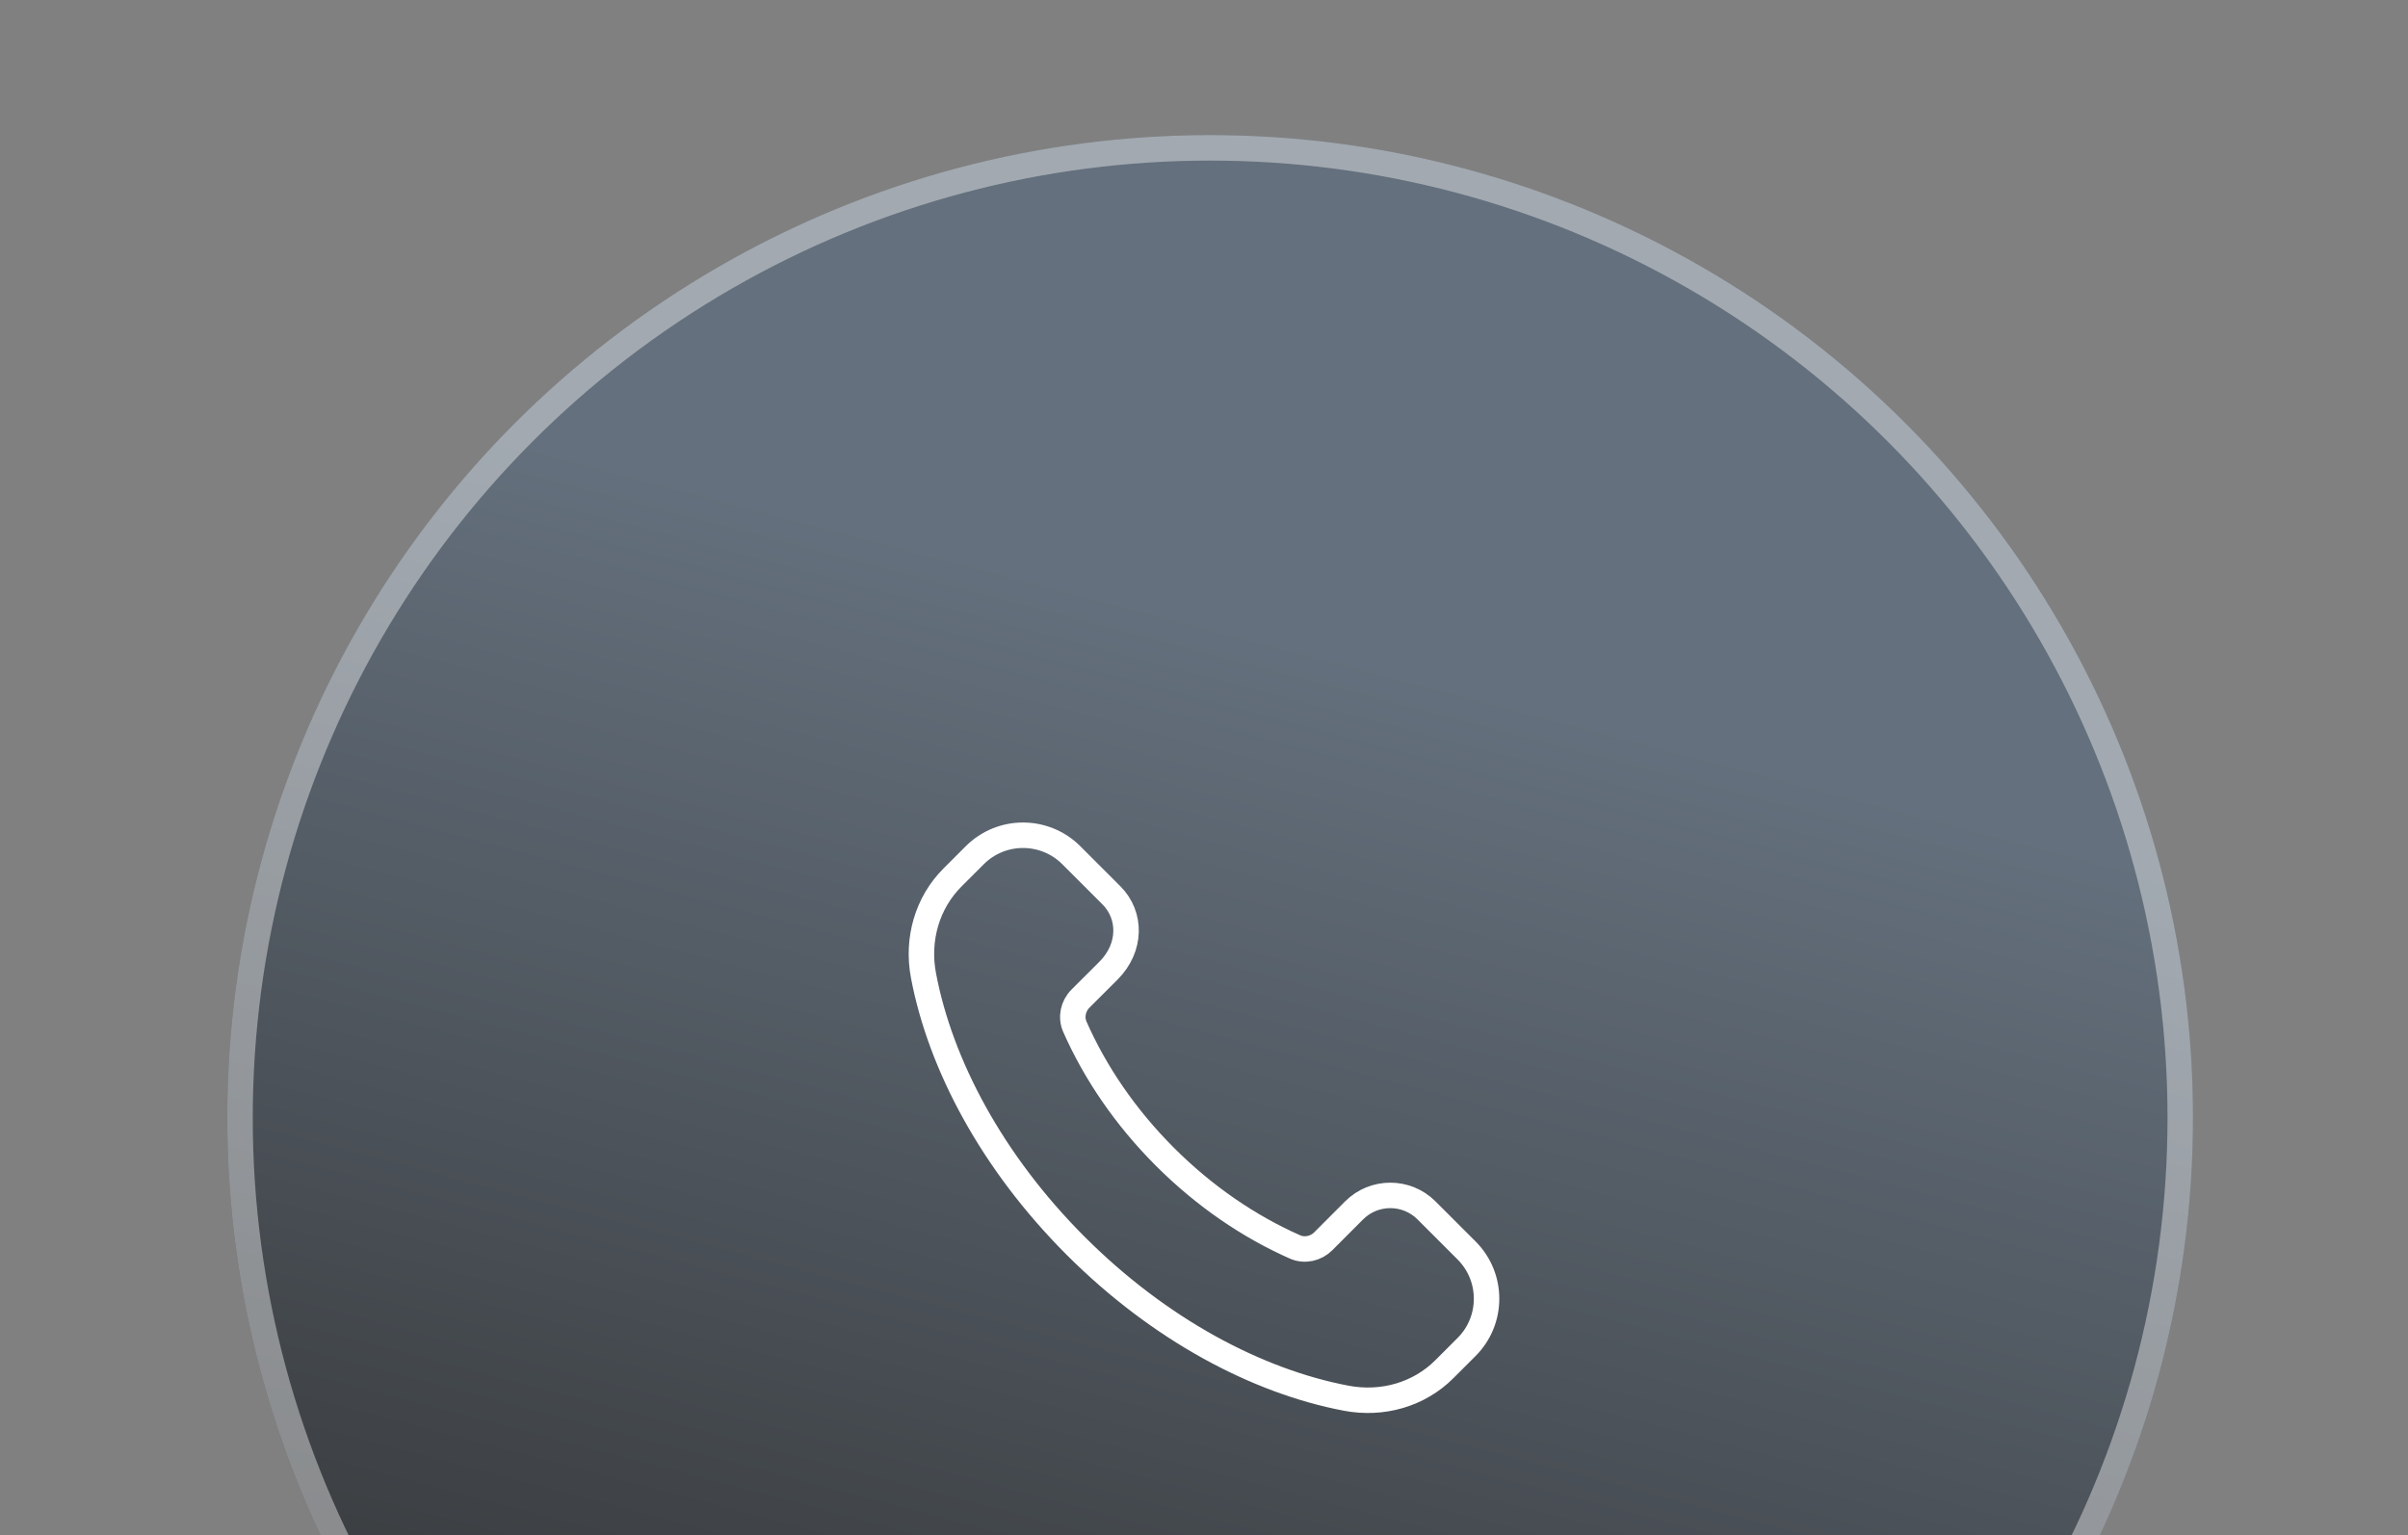<svg width="392" height="250" viewBox="0 0 392 250" fill="none" xmlns="http://www.w3.org/2000/svg">
<rect x="0" y="0" width="392" height="250" fill="#808080" stroke="none"/>
<circle cx="197" cy="182" r="160" fill="url(#paint0_linear_1409_1922)"/>
<circle cx="197" cy="182" r="157.926" stroke="white" stroke-opacity="0.4" stroke-width="4.147" stroke-linecap="round" stroke-linejoin="round"/>
<path fill-rule="evenodd" clip-rule="evenodd" d="M189.643 188.359C183.139 181.856 178.236 174.574 174.979 167.187C174.289 165.625 174.695 163.797 175.902 162.59L180.454 158.044C184.184 154.314 184.184 149.039 180.927 145.782L174.401 139.256C170.059 134.915 163.022 134.915 158.68 139.256L155.056 142.88C150.937 146.999 149.219 152.941 150.331 158.833C153.077 173.357 161.515 189.26 175.129 202.873C188.742 216.485 204.646 224.923 219.171 227.669C225.064 228.781 231.006 227.063 235.125 222.944L238.744 219.326C243.085 214.985 243.085 207.948 238.744 203.606L232.223 197.086C228.966 193.829 223.685 193.829 220.433 197.086L215.414 202.111C214.207 203.317 212.378 203.723 210.816 203.034C203.429 199.771 196.147 194.863 189.643 188.359Z" stroke="white" stroke-width="4.147" stroke-linecap="round" stroke-linejoin="round"/>
<defs>
<linearGradient id="paint0_linear_1409_1922" x1="203.018" y1="102.415" x2="136.499" y2="354.807" gradientUnits="userSpaceOnUse">
<stop stop-color="#64707D"/>
<stop offset="1" stop-color="#2A2928"/>
</linearGradient>
</defs>
</svg>
